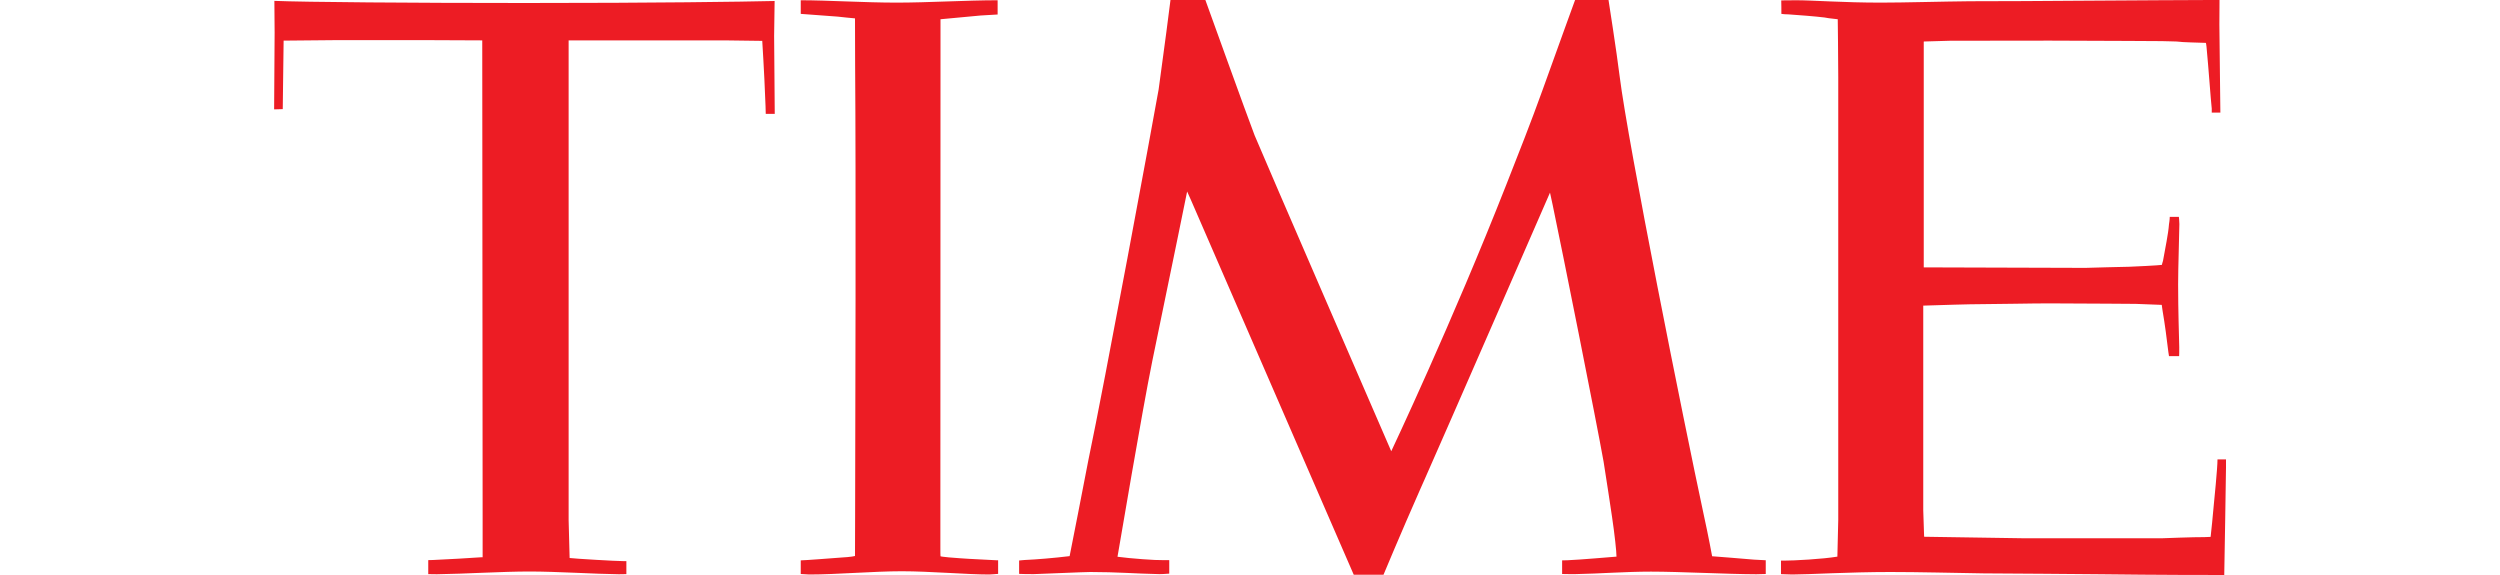 <?xml version="1.0" encoding="UTF-8"?>
<svg id="Ebene_1" xmlns="http://www.w3.org/2000/svg" xmlns:xlink="http://www.w3.org/1999/xlink" version="1.1" viewBox="0 0 200 46">
  <!-- Generator: Adobe Illustrator 29.2.1, SVG Export Plug-In . SVG Version: 2.1.0 Build 116)  -->
  <defs>
    <style>
      .st0 {
        fill: none;
      }

      .st1 {
        fill: #ed1c24;
      }

      .st2 {
        clip-path: url(#clippath);
      }
    </style>
    <clipPath id="clippath">
      <rect class="st0" x="21.91" width="156.17" height="46"/>
    </clipPath>
  </defs>
  <g class="st2">
    <path class="st1" d="M38.55,3.23l-4.55-.02h-7.05c-.48,0-4.26.04-4.26.04l-.07,5.48-.69.02.04-6.15-.02-2.53c2.41.1,11.08.17,20.09.17,10.5,0,17.27-.1,19.93-.16l-.04,2.8.05,6.23h-.72c0-.52-.11-2.58-.11-2.79,0-.07-.15-2.84-.17-3.05l-3.01-.04h-12.48v38.38s.06,2.52.08,3.03c.35.05,3.69.25,4.3.25h.24v1.04c-.19,0-.41.01-.6.01-1.9-.02-4.97-.22-7.15-.22s-5.18.19-7.41.22c-.06,0-.52-.01-.69-.01v-1.12s.16,0,.37-.01c.94-.04,3.27-.17,3.88-.22h.1v-3.3l-.03-38.05Z"/>
    <path class="st1" d="M96.43,0s3.4,9.44,3.94,10.83c.56,1.38,10.93,25.27,10.93,25.27,0,0,4.87-10.3,9.21-21.34.88-2.23,2.03-5.15,2.88-7.52,1.24-3.46,2.62-7.25,2.62-7.25h2.67s.66,4.22.89,6.1c.68,5.47,5.14,27.69,6.71,35,.4,1.82.69,3.41.69,3.41.46.02,2.27.19,3.34.27.22.01.82.05.95.05v1.1s-.48.02-.76.02c-2.39-.01-6.12-.21-8.42-.21-2.05,0-4.02.16-6.06.2-.35.01-.69-.01-1.05-.01v-1.09s.29-.01.43-.01c1-.04,3.64-.27,3.92-.29,0-.4-.15-1.79-.36-3.2-.15-.99-.4-2.7-.67-4.38-.58-3.26-3.29-16.81-4.08-20.57-.14-.62-.21-.97-.21-.97,0,0-8.36,19.18-10.04,22.96-.16.37-.28.63-.32.72-1.61,3.64-2.96,6.89-2.96,6.89h-2.38s-13.02-29.97-13.02-29.97l-.31-.69s-1.14,5.62-2.78,13.53c-.87,4.28-2.66,14.99-2.79,15.69,1.04.14,3.07.29,3.63.27h.51v1.08c-.24.03-.77.04-.79.04-1.97-.04-3.39-.17-5.51-.17-.56,0-3.51.14-4.55.17-.43.01-1.04-.02-1.16-.02v-1.07c.1,0,.31-.04.43-.04.94-.04,2.38-.16,3.61-.31.1-.52,1.15-5.81,1.5-7.68,1.3-6.19,5.13-26.86,5.62-29.65.42-3.01.9-6.75.95-7.17,1.03.03,2.79-.01,2.79-.01"/>
    <path class="st1" d="M79.14,45.96c-1.76,0-4.76-.26-7-.26s-5.23.26-7.4.26c-.19,0-.51-.04-.68-.04v-1.09c.42-.01,2.34-.16,2.88-.2.62-.04,1.2-.08,1.46-.15,0,0,0-1.31.01-3.35.02-7.05.07-26.95,0-35.95-.01-.96-.01-3.36-.01-3.71-.41-.04-.98-.09-1.38-.14-.51-.03-2.6-.2-2.96-.22V.02c2.07,0,5.16.19,7.66.19s5.64-.19,8.09-.19v1.14c-.38.03-1.34.08-1.36.08-.72.06-2.71.26-3.21.3v3.5c0,8.06-.01,29.17-.01,36.26v2.31c0,.55,0,.87.01.89.01.04,1.26.15,1.56.16.56.05,2.84.15,2.9.16h.15v1.09c-.2.01-.56.05-.71.05"/>
    <path class="st1" d="M153.9,3.33v18.06s12.94.04,12.94.04c.06,0,3.43-.1,3.51-.09.21,0,2.52-.12,2.6-.15,0,0,.04-.19.09-.32.19-1.09.42-2.13.48-2.94,0,0,.06-.35.06-.58h.73c0,.08.04.29.04.57-.01,1.09-.1,3.35-.1,4.83,0,2.13.07,4.06.09,5.02.01.27-.01.72-.01.72h-.81c-.01-.1-.03-.21-.05-.32-.15-1.23-.26-2.1-.47-3.35,0-.06-.05-.29-.06-.43-.41-.02-1.5-.06-2.08-.08-.25-.01-3.41-.02-6.97-.04-1.45,0-4.07.06-5.18.06-1.3,0-3.45.08-4.85.12v16.38s.07,2.11.07,2.11l7.86.12h11.21s2.57-.1,3.35-.09c.16,0,.5-.02.5-.02.07-.53.16-1.6.26-2.63.01-.12.29-2.84.29-3.57h.69c0,.68-.15,9.25-.15,9.25-1.26,0-5.13,0-9.93-.06-2.9-.04-6.14-.04-9.32-.07-2.59-.04-5.14-.11-7.47-.11-3.32,0-6.57.2-7.83.2-.29,0-.79-.03-.91-.03v-1.08h.24c.78,0,3.07-.12,4.27-.32,0-.21.07-2.89.07-2.94V6.15c0-1.64-.04-4.37-.04-4.61-.67-.07-.92-.11-1.05-.14-.72-.09-2.13-.2-2.89-.25-.21,0-.45-.02-.57-.04,0,0,0-1.06-.01-1.08.17.01.52-.01,1.17-.01,1.34,0,3.79.19,6.79.19,1.88,0,4.94-.09,7.12-.11,3.11,0,5.47-.02,8.48-.04,4.92-.03,9.11-.06,10.76-.06h.74v.29c0,.33-.01.94-.01,1.67.01,2.28.08,5.88.08,7.05h-.69v-.32c-.09-.81-.24-3.06-.42-4.96-.01-.17-.05-.3-.05-.3-.41-.01-2.09-.06-2.12-.09-.02-.03-1.36-.04-1.4-.05-.01,0-4.41-.03-8.94-.04-3.1,0-6.14.01-8.01.01-.42.01-2.07.06-2.07.06"/>
  </g>
</svg>